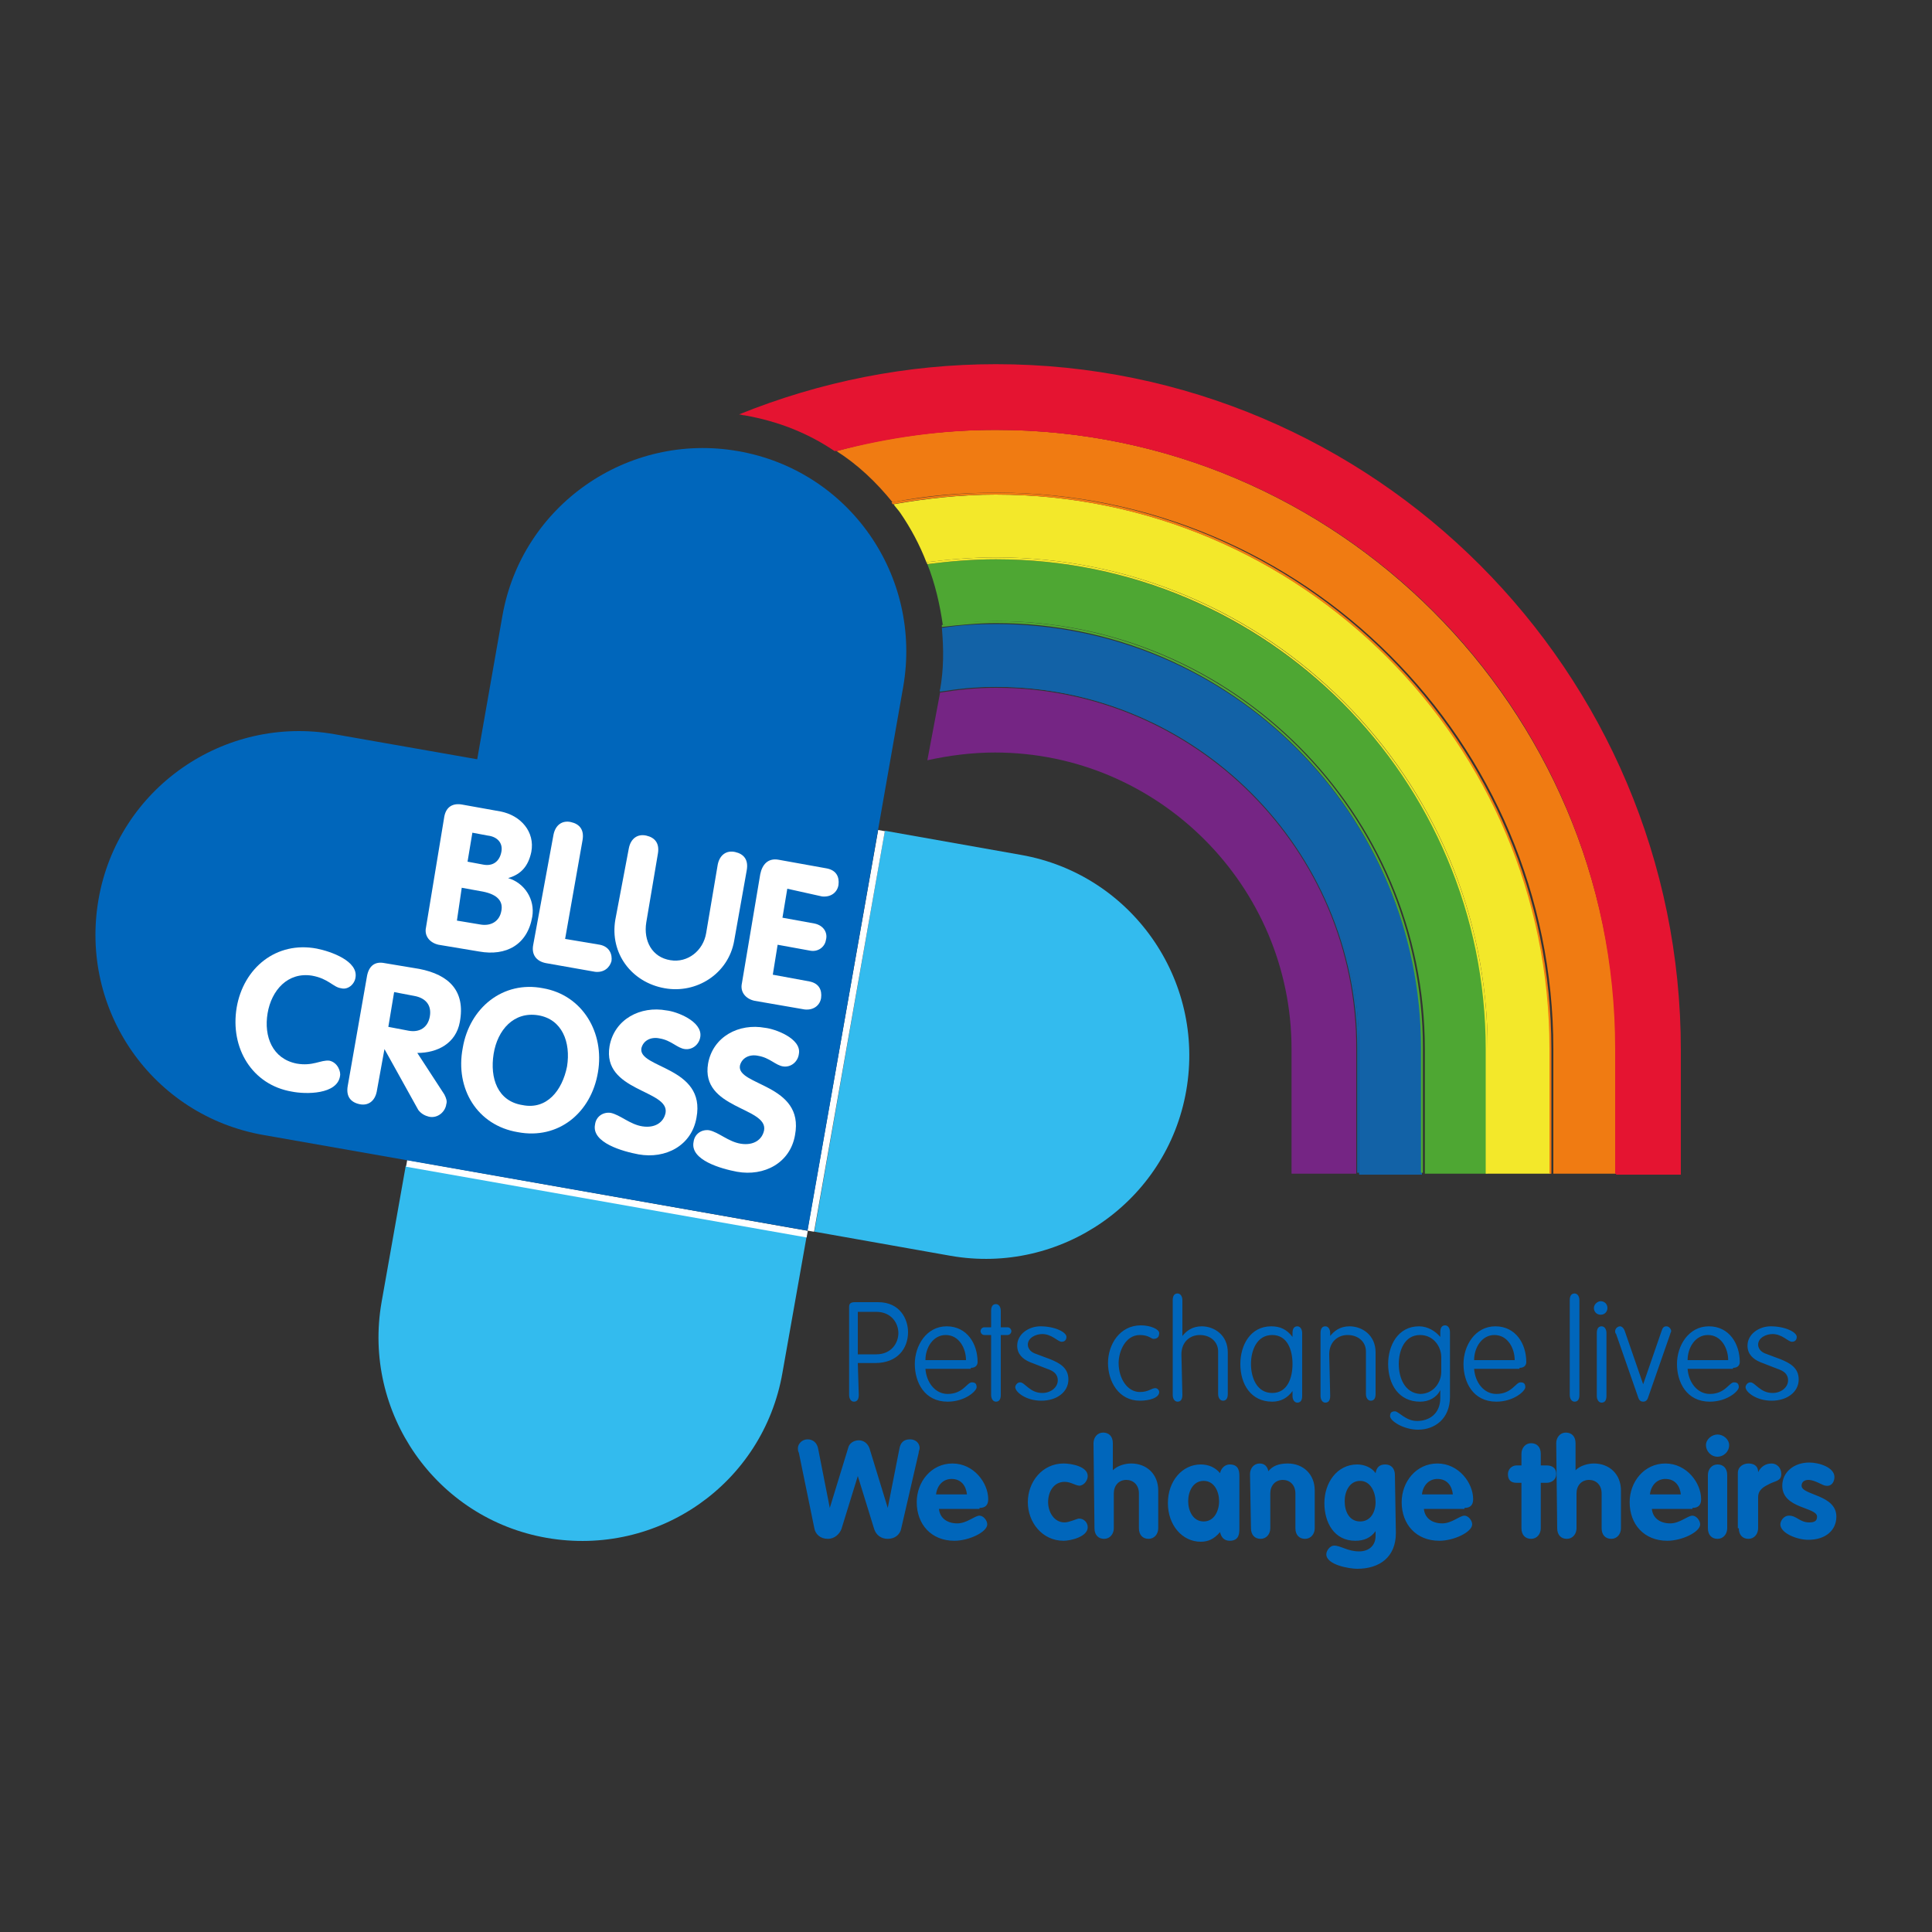 <?xml version="1.0" encoding="utf-8"?>
<!-- Generator: Adobe Illustrator 27.5.0, SVG Export Plug-In . SVG Version: 6.00 Build 0)  -->
<svg version="1.1" id="Layer_1" xmlns="http://www.w3.org/2000/svg" xmlns:xlink="http://www.w3.org/1999/xlink" x="0px" y="0px"
	 viewBox="0 0 200 200" style="enable-background:new 0 0 200 200;" xml:space="preserve">
<rect x="0" y="0" width="200" height="200" fill="#333333" stroke="none"/>
<style type="text/css">
	.st0{fill:#752584;}
	.st1{fill:#1262A7;}
	.st2{fill:#4EA733;}
	.st3{fill:#F3E82A;}
	.st4{fill:#F07B12;}
	.st5{fill:#E51431;}
	.st6{fill:#0066BB;}
	.st7{fill:#33BBEE;}
	.st8{fill:#FFFFFF;}
</style>
<g>
	<g>
		<g>
			<g>
				<path class="st0" d="M103.1,71.2c-2,0-3.9,0.2-5.8,0.5c0,0,0,0.1,0,0.1L96,78.7c2.3-0.5,4.6-0.8,7-0.8
					c16.9,0,30.7,13.8,30.7,30.7v12.9h6.7v-12.9C140.5,88,123.7,71.2,103.1,71.2z"/>
				<path class="st1" d="M103.1,64.6c-1.9,0-3.7,0.1-5.6,0.4c0.2,2.2,0.2,4.3-0.2,6.5c1.9-0.3,3.8-0.4,5.8-0.4
					c20.7,0,37.6,16.9,37.6,37.6v12.9h6.5v-12.9C147.1,84.3,127.4,64.6,103.1,64.6z"/>
				<path class="st1" d="M103.1,71c-2,0-3.9,0.2-5.8,0.4c0,0.1,0,0.1,0,0.2c1.9-0.3,3.8-0.5,5.8-0.5c20.6,0,37.4,16.8,37.4,37.4
					v12.9h0.2v-12.9C140.7,87.9,123.8,71,103.1,71z"/>
				<path class="st2" d="M103.1,57.9c-2.4,0-4.8,0.2-7.1,0.5c0.8,2,1.3,4.2,1.6,6.3c1.8-0.2,3.7-0.4,5.6-0.4
					c24.4,0,44.3,19.9,44.3,44.3v12.9h6.5v-12.9C153.8,80.6,131,57.9,103.1,57.9z"/>
				<path class="st2" d="M103.1,64.3c-1.9,0-3.7,0.1-5.6,0.4c0,0.1,0,0.1,0,0.2c1.8-0.2,3.7-0.4,5.6-0.4c24.3,0,44,19.8,44,44v12.9
					h0.2v-12.9C147.3,84.2,127.5,64.3,103.1,64.3z"/>
				<path class="st3" d="M103.1,51.2c-3.6,0-7.2,0.4-10.6,1c0.2,0.3,0.5,0.6,0.7,0.9c1.1,1.6,2,3.3,2.7,5.1c2.4-0.3,4.8-0.5,7.2-0.5
					c28.1,0,50.9,22.8,50.9,50.9v12.9h6.5v-12.9C160.5,77,134.7,51.2,103.1,51.2z"/>
				<path class="st3" d="M103.1,57.7c-2.4,0-4.8,0.2-7.2,0.5c0,0.1,0.1,0.1,0.1,0.2c2.3-0.3,4.7-0.5,7.1-0.5
					c28,0,50.7,22.7,50.7,50.7v12.9h0.2v-12.9C154,80.5,131.1,57.7,103.1,57.7z"/>
				<path class="st4" d="M103.1,44.5c-5.6,0-11.2,0.7-16.5,2.2c2.2,1.4,4.1,3.2,5.8,5.3c3.5-0.7,7.1-1,10.8-1
					c31.8,0,57.6,25.8,57.6,57.6v12.9h6.5v-12.9C167.1,73.3,138.4,44.5,103.1,44.5z"/>
				<path class="st4" d="M103.1,51c-3.7,0-7.3,0.4-10.8,1c0,0.1,0.1,0.1,0.1,0.2c3.4-0.6,7-1,10.6-1c31.6,0,57.4,25.7,57.4,57.4
					v12.9h0.2v-12.9C160.6,76.9,134.8,51,103.1,51z"/>
				<path class="st5" d="M103.1,37.7c-9.2,0-18.2,1.8-26.6,5.2c0.2,0,0.4,0.1,0.6,0.1c3.4,0.6,6.5,1.8,9.3,3.7
					c5.3-1.4,10.9-2.2,16.7-2.2c35.4,0,64.2,28.8,64.2,64.2v12.9h6.7v-12.9C174,69.5,142.2,37.7,103.1,37.7z"/>
				<path class="st5" d="M103.1,44.4c-5.8,0-11.4,0.8-16.7,2.2c0.1,0,0.1,0.1,0.2,0.1c5.4-1.4,10.9-2.2,16.5-2.2
					c35.3,0,64.1,28.7,64.1,64.1v12.9h0.2v-12.9C167.3,73.2,138.5,44.4,103.1,44.4z"/>
			</g>
			<g>
				<path class="st6" d="M84.3,158.2c0.1,0.6,0.6,1.1,1.4,1.1c0.7,0,1.2-0.5,1.4-1l1.7-5.5h0l1.7,5.5c0.2,0.6,0.7,1,1.4,1
					c0.8,0,1.3-0.5,1.4-1.1l1.8-7.8c0-0.2,0.1-0.3,0.1-0.5c0-0.5-0.4-0.9-1-0.9c-0.7,0-1,0.4-1.1,1l-1.2,6.1h0l-1.9-6.2
					c-0.2-0.5-0.6-0.8-1.1-0.8s-1,0.3-1.1,0.8l-1.9,6.2h0l-1.2-6.1c-0.1-0.6-0.5-1-1.1-1c-0.6,0-1,0.5-1,0.9c0,0.2,0,0.3,0.1,0.5
					L84.3,158.2L84.3,158.2z M101.4,156.1c0.6,0,0.9-0.3,0.9-0.9c0-1.7-1.5-3.7-3.7-3.7c-2.2,0-3.7,1.9-3.7,4c0,2.3,1.5,4,3.9,4
					c1.5,0,3.4-0.9,3.4-1.7c0-0.4-0.4-0.9-0.8-0.9c-0.5,0-1.3,0.8-2.3,0.8c-1,0-1.8-0.5-1.9-1.5H101.4L101.4,156.1z M96.9,154.7
					c0.1-0.9,0.7-1.6,1.6-1.6c1,0,1.5,0.7,1.6,1.6H96.9L96.9,154.7z M112.6,152.8c0-1-1.7-1.3-2.5-1.3c-2.2,0-3.7,1.9-3.7,4
					c0,2.1,1.5,4,3.7,4c0.7,0,2.5-0.4,2.5-1.4c0-0.5-0.4-0.9-0.9-0.9c-0.2,0-1,0.4-1.5,0.4c-1.1,0-1.7-1.1-1.7-2.1
					c0-1.1,0.6-2.1,1.7-2.1c0.7,0,1.1,0.4,1.6,0.4C112.3,153.7,112.6,153.2,112.6,152.8L112.6,152.8z M113.3,158.2
					c0,0.7,0.4,1.1,1,1.1s1-0.5,1-1.1v-3.6c0-0.8,0.5-1.4,1.3-1.4c0.7,0,1.3,0.5,1.3,1.4v3.6c0,0.7,0.4,1.1,1,1.1s1-0.5,1-1.1v-3.9
					c0-1.7-1.2-2.8-2.8-2.8c-0.6,0-1.4,0.2-1.9,0.7h0v-2.8c0-0.7-0.4-1.1-1-1.1s-1,0.5-1,1.1L113.3,158.2L113.3,158.2z M128.3,152.9
					c0-0.5,0-1.3-1-1.3c-0.5,0-0.9,0.4-1,0.9c-0.5-0.6-1.2-0.9-2-0.9c-1.9,0-3.4,1.7-3.4,4c0,2.3,1.5,4,3.4,4c0.8,0,1.4-0.3,2-1
					c0.1,0.5,0.4,0.9,1,0.9c1,0,1-0.8,1-1.3V152.9L128.3,152.9z M123,155.4c0-1,0.5-2.1,1.6-2.1c1.1,0,1.6,1.1,1.6,2.1
					c0,1-0.5,2.1-1.6,2.1C123.5,157.5,123,156.4,123,155.4L123,155.4z M129.5,158.2c0,0.7,0.4,1.1,1,1.1s1-0.5,1-1.1v-3.6
					c0-0.8,0.5-1.4,1.3-1.4c0.7,0,1.3,0.5,1.3,1.4v3.6c0,0.7,0.4,1.1,1,1.1s1-0.5,1-1.1v-3.9c0-1.7-1.2-2.8-2.8-2.8
					c-1,0-1.6,0.3-2,0.8c-0.1-0.5-0.4-0.8-0.9-0.8c-0.6,0-1,0.5-1,1.1L129.5,158.2L129.5,158.2z M144.4,152.7c0-0.7-0.4-1.1-1-1.1
					c-0.6,0-0.9,0.3-1,0.9c-0.4-0.6-1.2-0.9-1.9-0.9c-2.1,0-3.4,1.9-3.4,4c0,2,1,3.9,3.2,3.9c0.9,0,1.6-0.3,2.1-1h0v0.5
					c0,1-0.7,1.6-1.7,1.6c-1.2,0-1.9-0.6-2.6-0.6c-0.4,0-0.8,0.5-0.8,0.9c0,1.1,2.4,1.5,3.2,1.5c2.3,0,4-1.2,4-3.7L144.4,152.7
					L144.4,152.7z M142.4,155.5c0,1-0.5,2-1.6,2c-1.1,0-1.6-1-1.6-2.1c0-1,0.5-2.1,1.6-2.1C141.9,153.3,142.4,154.5,142.4,155.5
					L142.4,155.5z M151.6,156.1c0.6,0,0.9-0.3,0.9-0.9c0-1.7-1.5-3.7-3.7-3.7c-2.2,0-3.7,1.9-3.7,4c0,2.3,1.5,4,3.9,4
					c1.5,0,3.4-0.9,3.4-1.7c0-0.4-0.4-0.9-0.8-0.9c-0.5,0-1.3,0.8-2.3,0.8c-1,0-1.8-0.5-1.9-1.5H151.6L151.6,156.1z M147.2,154.7
					c0.1-0.9,0.7-1.6,1.6-1.6c1,0,1.5,0.7,1.6,1.6H147.2L147.2,154.7z M157.5,158.2c0,0.7,0.4,1.1,1,1.1c0.6,0,1-0.5,1-1.1v-4.7h0.6
					c0.5,0,1-0.3,1-0.9c0-0.7-0.5-0.9-1-0.9h-0.6v-1.2c0-0.7-0.4-1.1-1-1.1c-0.6,0-1,0.5-1,1.1v1.2H157c-0.5,0-0.9,0.4-0.9,0.9
					c0,0.6,0.3,0.9,0.9,0.9h0.5V158.2L157.5,158.2z M161.2,158.2c0,0.7,0.4,1.1,1,1.1c0.6,0,1-0.5,1-1.1v-3.6c0-0.8,0.5-1.4,1.3-1.4
					c0.7,0,1.3,0.5,1.3,1.4v3.6c0,0.7,0.4,1.1,1,1.1c0.6,0,1-0.5,1-1.1v-3.9c0-1.7-1.2-2.8-2.8-2.8c-0.6,0-1.4,0.2-1.9,0.7h0v-2.8
					c0-0.7-0.4-1.1-1-1.1c-0.6,0-1,0.5-1,1.1L161.2,158.2L161.2,158.2z M175.2,156.1c0.6,0,0.9-0.3,0.9-0.9c0-1.7-1.5-3.7-3.7-3.7
					c-2.2,0-3.7,1.9-3.7,4c0,2.3,1.5,4,3.9,4c1.5,0,3.4-0.9,3.4-1.7c0-0.4-0.4-0.9-0.8-0.9c-0.5,0-1.3,0.8-2.3,0.8
					c-1,0-1.8-0.5-1.9-1.5H175.2L175.2,156.1z M170.8,154.7c0.1-0.9,0.7-1.6,1.6-1.6c1,0,1.5,0.7,1.6,1.6H170.8L170.8,154.7z
					 M176.8,158.2c0,0.7,0.4,1.1,1,1.1c0.6,0,1-0.5,1-1.1v-5.5c0-0.7-0.4-1.1-1-1.1c-0.6,0-1,0.5-1,1.1V158.2L176.8,158.2z
					 M177.8,148.5c-0.6,0-1.2,0.5-1.2,1.1c0,0.6,0.5,1.2,1.2,1.2c0.6,0,1.2-0.5,1.2-1.2C179,149,178.4,148.5,177.8,148.5
					L177.8,148.5z M180,158.2c0,0.7,0.4,1.1,1,1.1c0.6,0,1-0.5,1-1.1V155c0-0.8,0.6-1.1,1.2-1.4c0.6-0.3,1.2-0.3,1.2-1
					c0-0.7-0.5-1.1-1-1.1c-0.6,0-1.1,0.3-1.4,0.9h0c0-0.7-0.5-0.9-1-0.9c-0.5,0-1.1,0.3-1.1,1V158.2L180,158.2z M189.9,152.9
					c0-1-1.6-1.5-2.6-1.5c-1.6,0-2.8,1-2.8,2.4c0,2.4,3.6,2.2,3.6,3.2c0,0.4-0.2,0.6-0.8,0.6c-1,0-1.3-0.7-2.1-0.7
					c-0.6,0-0.9,0.6-0.9,0.9c0,0.9,1.7,1.6,2.9,1.6c1.8,0,2.9-1,2.9-2.4c0-2.3-3.6-2.2-3.6-3.2c0-0.4,0.3-0.6,0.7-0.6
					c0.7,0,1.5,0.6,1.8,0.6C189.6,153.9,189.9,153.4,189.9,152.9L189.9,152.9z"/>
				<path class="st6" d="M88.8,141.1h1.8c2.3,0,3.4-1.5,3.4-3.2c0-1.3-0.8-3.1-3.1-3.1h-2.4c-0.5,0-0.6,0.2-0.6,0.5v9.1
					c0,0.4,0.2,0.7,0.5,0.7c0.3,0,0.5-0.2,0.5-0.7L88.8,141.1L88.8,141.1z M88.8,135.8h1.9c1.6,0,2.3,1.2,2.3,2.2
					c0,1-0.7,2.2-2.3,2.2h-1.9V135.8L88.8,135.8z M100.5,141.6c0.6,0,0.7-0.4,0.7-0.6c0-1.9-1.1-3.7-3.2-3.7c-2.1,0-3.3,2-3.3,3.9
					c0,1.9,1,3.9,3.4,3.9c1.8,0,3-1.1,3-1.5c0-0.4-0.2-0.5-0.5-0.5c-0.5,0-0.9,1.2-2.5,1.2c-1.3,0-2.2-1.2-2.3-2.6H100.5
					L100.5,141.6z M95.8,140.8c0-1.3,0.8-2.6,2.1-2.6c1.4,0,2.1,1.4,2.1,2.6H95.8L95.8,140.8z M103.6,138.2h0.7
					c0.3,0,0.4-0.3,0.4-0.4s-0.1-0.4-0.4-0.4h-0.7v-1.7c0-0.4-0.2-0.7-0.5-0.7c-0.3,0-0.5,0.2-0.5,0.7v1.7h-0.7
					c-0.3,0-0.4,0.3-0.4,0.4s0.1,0.4,0.4,0.4h0.7v6.2c0,0.4,0.2,0.7,0.5,0.7c0.3,0,0.5-0.2,0.5-0.7V138.2L103.6,138.2z M107.7,137.3
					c-1.2,0-2.4,0.8-2.4,2c0,0.9,0.6,1.4,1.3,1.7l1.8,0.7c0.6,0.2,1.1,0.5,1.1,1.2c0,0.7-0.7,1.3-1.6,1.3c-1.3,0-1.8-1.1-2.3-1.1
					c-0.3,0-0.5,0.3-0.5,0.5c0,0.5,1.1,1.4,2.7,1.4c1.6,0,2.8-0.9,2.8-2.2c0-1.2-0.9-1.7-1.9-2.1l-1.6-0.6c-0.5-0.2-0.7-0.6-0.7-0.9
					c0-0.7,0.8-1.1,1.5-1.1c1,0,1.6,0.8,2,0.8c0.4,0,0.5-0.3,0.5-0.5C110.4,137.9,109.2,137.3,107.7,137.3L107.7,137.3z M118,144.1
					c-1.3,0-2.2-1.4-2.2-3c0-1.2,0.7-2.9,2.2-2.9c0.9,0,1.2,0.4,1.4,0.4c0.4,0,0.6-0.2,0.6-0.6c0-0.4-0.9-0.8-1.9-0.8
					c-2.2,0-3.4,2-3.4,3.9c0,1.9,1.1,3.9,3.3,3.9c1,0,2-0.3,2-0.9c0-0.2-0.2-0.4-0.4-0.4C119.2,143.7,118.9,144.1,118,144.1
					L118,144.1z M122.3,140.2c0-1.3,0.9-2,1.9-2c1.1,0,1.9,0.7,1.9,1.7v4.4c0,0.4,0.2,0.7,0.5,0.7c0.3,0,0.5-0.2,0.5-0.7V140
					c0-1.8-1.4-2.7-2.7-2.7c-1,0-1.6,0.5-2,1h0v-3.7c0-0.4-0.2-0.7-0.5-0.7c-0.3,0-0.5,0.2-0.5,0.7v9.8c0,0.4,0.2,0.7,0.5,0.7
					c0.3,0,0.5-0.2,0.5-0.7L122.3,140.2L122.3,140.2z M133.8,138.4L133.8,138.4c-0.6-0.8-1.3-1.1-2.2-1.1c-2.2,0-3.2,2-3.2,3.9
					c0,2.1,1.1,3.9,3.3,3.9c0.9,0,1.6-0.4,2.1-1.1h0v0.5c0,0.4,0.2,0.7,0.5,0.7c0.3,0,0.5-0.2,0.5-0.7v-6.5c0-0.4-0.2-0.7-0.5-0.7
					c-0.3,0-0.5,0.2-0.5,0.7V138.4L133.8,138.4z M129.5,141.2c0-1.4,0.6-3,2.2-3c1.6,0,2.1,1.6,2.1,3c0,1.4-0.5,3-2.1,3
					C130.1,144.2,129.5,142.6,129.5,141.2L129.5,141.2z M137.6,140.2c0-1.3,0.9-2,1.9-2c1.1,0,1.9,0.7,1.9,1.7v4.4
					c0,0.4,0.2,0.7,0.5,0.7c0.3,0,0.5-0.2,0.5-0.7V140c0-1.8-1.4-2.7-2.7-2.7c-1,0-1.6,0.5-2,1h0V138c0-0.4-0.2-0.7-0.5-0.7
					c-0.3,0-0.5,0.2-0.5,0.7v6.5c0,0.4,0.2,0.7,0.5,0.7c0.3,0,0.5-0.2,0.5-0.7L137.6,140.2L137.6,140.2z M149.1,138.4L149.1,138.4
					c-0.5-0.6-1.3-1.1-2.2-1.1c-2.2,0-3.2,2-3.2,3.9c0,2.1,1.1,3.9,3.3,3.9c0.9,0,1.7-0.4,2.1-1.2h0v0.8c0,1.7-1.2,2.4-2.4,2.4
					c-1.2,0-1.9-1-2.3-1c-0.4,0-0.5,0.2-0.5,0.5c0,0.5,1.4,1.4,2.9,1.4c1.7,0,3.3-1.1,3.3-3.4v-6.7c0-0.4-0.2-0.7-0.5-0.7
					c-0.3,0-0.5,0.2-0.5,0.7L149.1,138.4L149.1,138.4z M144.8,141.2c0-1.4,0.6-3,2.2-3c1.4,0,2.2,1.2,2.2,2.3v1.5
					c0,1.1-0.8,2.3-2.2,2.3C145.4,144.2,144.8,142.6,144.8,141.2L144.8,141.2z M157.3,141.6c0.6,0,0.7-0.4,0.7-0.6
					c0-1.9-1.1-3.7-3.2-3.7c-2.1,0-3.3,2-3.3,3.9c0,1.9,1,3.9,3.4,3.9c1.8,0,3-1.1,3-1.5c0-0.4-0.2-0.5-0.5-0.5
					c-0.5,0-0.9,1.2-2.5,1.2c-1.3,0-2.2-1.2-2.3-2.6H157.3L157.3,141.6z M152.6,140.8c0-1.3,0.8-2.6,2.1-2.6c1.4,0,2.1,1.4,2.1,2.6
					H152.6L152.6,140.8z M163.5,134.6c0-0.4-0.2-0.7-0.5-0.7c-0.3,0-0.5,0.2-0.5,0.7v9.8c0,0.4,0.2,0.7,0.5,0.7
					c0.3,0,0.5-0.2,0.5-0.7V134.6L163.5,134.6z M166.3,138c0-0.4-0.2-0.7-0.5-0.7c-0.3,0-0.5,0.2-0.5,0.7v6.5c0,0.4,0.2,0.7,0.5,0.7
					c0.3,0,0.5-0.2,0.5-0.7V138L166.3,138z M165,135.4c0,0.4,0.3,0.7,0.7,0.7s0.7-0.3,0.7-0.7c0-0.4-0.3-0.7-0.7-0.7
					C165.4,134.7,165,135,165,135.4L165,135.4z M170.1,143.3L170.1,143.3l-1.9-5.5c-0.1-0.3-0.3-0.5-0.5-0.5s-0.5,0.2-0.5,0.5
					c0,0.1,0,0.2,0.1,0.3l2.3,6.6c0.1,0.3,0.3,0.4,0.5,0.4c0.2,0,0.4-0.1,0.5-0.4l2.3-6.6c0-0.1,0.1-0.2,0.1-0.3
					c0-0.2-0.2-0.5-0.5-0.5s-0.4,0.2-0.5,0.5L170.1,143.3L170.1,143.3z M179.4,141.6c0.6,0,0.7-0.4,0.7-0.6c0-1.9-1.1-3.7-3.2-3.7
					c-2.1,0-3.3,2-3.3,3.9c0,1.9,1,3.9,3.4,3.9c1.8,0,3-1.1,3-1.5c0-0.4-0.2-0.5-0.5-0.5c-0.5,0-0.9,1.2-2.5,1.2
					c-1.3,0-2.2-1.2-2.3-2.6H179.4L179.4,141.6z M174.7,140.8c0-1.3,0.8-2.6,2.1-2.6c1.4,0,2.1,1.4,2.1,2.6H174.7L174.7,140.8z
					 M183.3,137.3c-1.2,0-2.4,0.8-2.4,2c0,0.9,0.6,1.4,1.3,1.7l1.8,0.7c0.6,0.2,1.1,0.5,1.1,1.2c0,0.7-0.7,1.3-1.6,1.3
					c-1.3,0-1.8-1.1-2.3-1.1c-0.3,0-0.5,0.3-0.5,0.5c0,0.5,1.1,1.4,2.7,1.4c1.6,0,2.8-0.9,2.8-2.2c0-1.2-0.9-1.7-1.9-2.1l-1.6-0.6
					c-0.5-0.2-0.7-0.6-0.7-0.9c0-0.7,0.8-1.1,1.5-1.1c1,0,1.6,0.8,2,0.8c0.4,0,0.5-0.3,0.5-0.5C186,137.9,184.8,137.3,183.3,137.3
					L183.3,137.3z"/>
			</g>
		</g>
		<g>
			<path class="st7" d="M105.7,88.5L91.6,86l-7.3,41.5l14.1,2.5c11.4,2,22.4-5.6,24.4-17.1C124.8,101.4,117.1,90.5,105.7,88.5z"/>
			<path class="st7" d="M42,120.7l-2.5,14.1c-2,11.4,5.6,22.4,17.1,24.4s22.4-5.6,24.4-17.1l2.5-14.1l0,0L42,120.7z"/>
			
				<rect x="66.5" y="106.3" transform="matrix(0.174 -0.985 0.985 0.174 -32.694 174.396)" class="st8" width="42.1" height="0.7"/>
			
				<rect x="62.4" y="103" transform="matrix(0.174 -0.985 0.985 0.174 -70.281 164.319)" class="st8" width="0.7" height="42.1"/>
			<path class="st6" d="M76.4,46.7C65,44.7,54,52.3,52,63.8l-2.6,14.8L34.6,76c-11.4-2-22.4,5.6-24.4,17.1s5.6,22.4,17.1,24.4
				l56.3,9.9l9.9-56.3C95.5,59.6,87.9,48.7,76.4,46.7z"/>
			<g>
				<g>
					<path class="st8" d="M46,84.5c0.2-1,0.9-1.4,1.9-1.2l3.9,0.7c2.1,0.4,3.6,2.1,3.2,4.2c-0.3,1.4-1,2.3-2.4,2.7l0,0
						c1.7,0.5,2.8,2.2,2.5,4c-0.5,2.9-2.7,4.1-5.5,3.6l-4.2-0.7c-0.9-0.2-1.5-0.9-1.3-1.8L46,84.5z M48.4,89.2l1.6,0.3
						c1,0.2,1.7-0.3,1.9-1.3c0.2-1-0.5-1.6-1.4-1.7l-1.6-0.3L48.4,89.2z M47.3,95.3l2.4,0.4c1.1,0.2,2-0.3,2.2-1.4
						c0.2-1-0.4-1.7-1.9-2l-2.2-0.4L47.3,95.3z"/>
					<path class="st8" d="M57.3,86.4c0.2-1,0.9-1.5,1.8-1.3c0.9,0.2,1.4,0.8,1.2,1.9l-1.8,10.2l3.6,0.6c1,0.2,1.3,1,1.2,1.7
						c-0.2,0.7-0.8,1.2-1.7,1.1l-5.1-0.9c-1-0.2-1.5-0.9-1.3-1.9L57.3,86.4z"/>
					<path class="st8" d="M65.1,87.8c0.2-1,0.9-1.5,1.8-1.3c0.9,0.2,1.4,0.8,1.2,1.9l-1.2,7.1c-0.3,1.9,0.6,3.6,2.5,3.9
						c1.8,0.3,3.4-1,3.7-2.8l1.2-7.1c0.2-1,0.9-1.5,1.8-1.3c0.9,0.2,1.4,0.8,1.2,1.9l-1.3,7.3c-0.6,3.4-3.9,5.5-7.2,4.9
						c-3.4-0.6-5.7-3.6-5.1-7.1L65.1,87.8z"/>
					<path class="st8" d="M78.7,90.5c0.2-1,0.8-1.7,1.9-1.5l5,0.9c1,0.2,1.3,0.9,1.2,1.7c-0.1,0.7-0.7,1.3-1.7,1.2L81.5,92L81,95
						l3.3,0.6c1,0.2,1.4,1,1.2,1.7c-0.1,0.7-0.8,1.3-1.7,1.1l-3.3-0.6l-0.5,3.1l3.8,0.7c1,0.2,1.3,0.9,1.2,1.7
						c-0.1,0.7-0.7,1.3-1.7,1.2l-5.2-0.9c-0.9-0.2-1.5-0.9-1.3-1.8L78.7,90.5z"/>
					<path class="st8" d="M32.8,98.2c1.5,0.3,4.3,1.3,4,3c-0.1,0.7-0.8,1.3-1.5,1.1c-0.8-0.1-1.3-1-3-1.3c-2.5-0.4-4.2,1.5-4.6,3.9
						c-0.4,2.4,0.5,4.7,3,5.2c1.7,0.3,2.5-0.4,3.4-0.3c0.9,0.2,1.2,1.2,1.1,1.6c-0.3,1.9-3.5,1.9-5,1.6c-4.1-0.7-6.4-4.5-5.7-8.7
						C25.2,100.2,28.6,97.4,32.8,98.2z"/>
					<path class="st8" d="M38,101c0.2-1,0.8-1.5,1.8-1.3l3.6,0.6c3.1,0.6,4.8,2.3,4.2,5.5c-0.4,2.2-2.3,3.2-4.4,3.2l2.8,4.3
						c0.2,0.4,0.3,0.7,0.2,1c-0.1,0.8-0.9,1.5-1.8,1.3c-0.4-0.1-0.8-0.3-1.1-0.7l-3.5-6.3l0,0l-0.8,4.4c-0.2,1-0.9,1.5-1.8,1.3
						c-0.9-0.2-1.4-0.8-1.2-1.9L38,101z M40.2,106.3l2.1,0.4c1.1,0.2,2-0.3,2.2-1.5c0.2-1.2-0.5-1.9-1.6-2.1l-2.1-0.4L40.2,106.3z"
						/>
					<path class="st8" d="M47.9,108.5c0.7-4.2,4.2-7,8.3-6.2c4.1,0.7,6.4,4.6,5.7,8.7c-0.7,4.2-4.1,7-8.3,6.2
						C49.4,116.5,47.1,112.7,47.9,108.5z M58.7,110.4c0.4-2.5-0.5-4.9-3-5.3c-2.5-0.4-4.2,1.5-4.6,4c-0.4,2.5,0.4,4.9,3,5.3
						C56.6,114.9,58.2,112.9,58.7,110.4z"/>
					<path class="st8" d="M72.5,107.3c-0.1,0.8-0.8,1.4-1.6,1.3s-1.4-0.9-2.6-1.1c-0.9-0.2-1.7,0.2-1.9,1c-0.4,2.1,6.7,1.9,5.7,7.2
						c-0.5,2.9-3.2,4.3-6,3.8c-1.6-0.3-4.9-1.2-4.5-3.1c0.1-0.8,0.8-1.3,1.6-1.2c1,0.2,2,1.2,3.3,1.4c1.3,0.2,2.2-0.4,2.4-1.4
						c0.4-2.4-6.6-2.2-5.8-6.9c0.5-2.8,3.2-4.2,5.9-3.7C70,104.7,72.7,105.7,72.5,107.3z"/>
					<path class="st8" d="M82.7,109.1c-0.1,0.8-0.8,1.4-1.6,1.3c-0.8-0.1-1.4-0.9-2.6-1.1c-0.9-0.2-1.7,0.2-1.9,1
						c-0.4,2.1,6.7,1.9,5.7,7.2c-0.5,2.9-3.2,4.3-6,3.8c-1.6-0.3-4.9-1.2-4.5-3.1c0.1-0.8,0.8-1.3,1.6-1.2c1,0.2,2,1.2,3.3,1.4
						c1.3,0.2,2.2-0.4,2.4-1.4c0.4-2.4-6.6-2.2-5.8-6.9c0.5-2.8,3.2-4.2,5.9-3.7C80.2,106.5,83,107.5,82.7,109.1z"/>
				</g>
			</g>
		</g>
	</g>
</g>
</svg>
